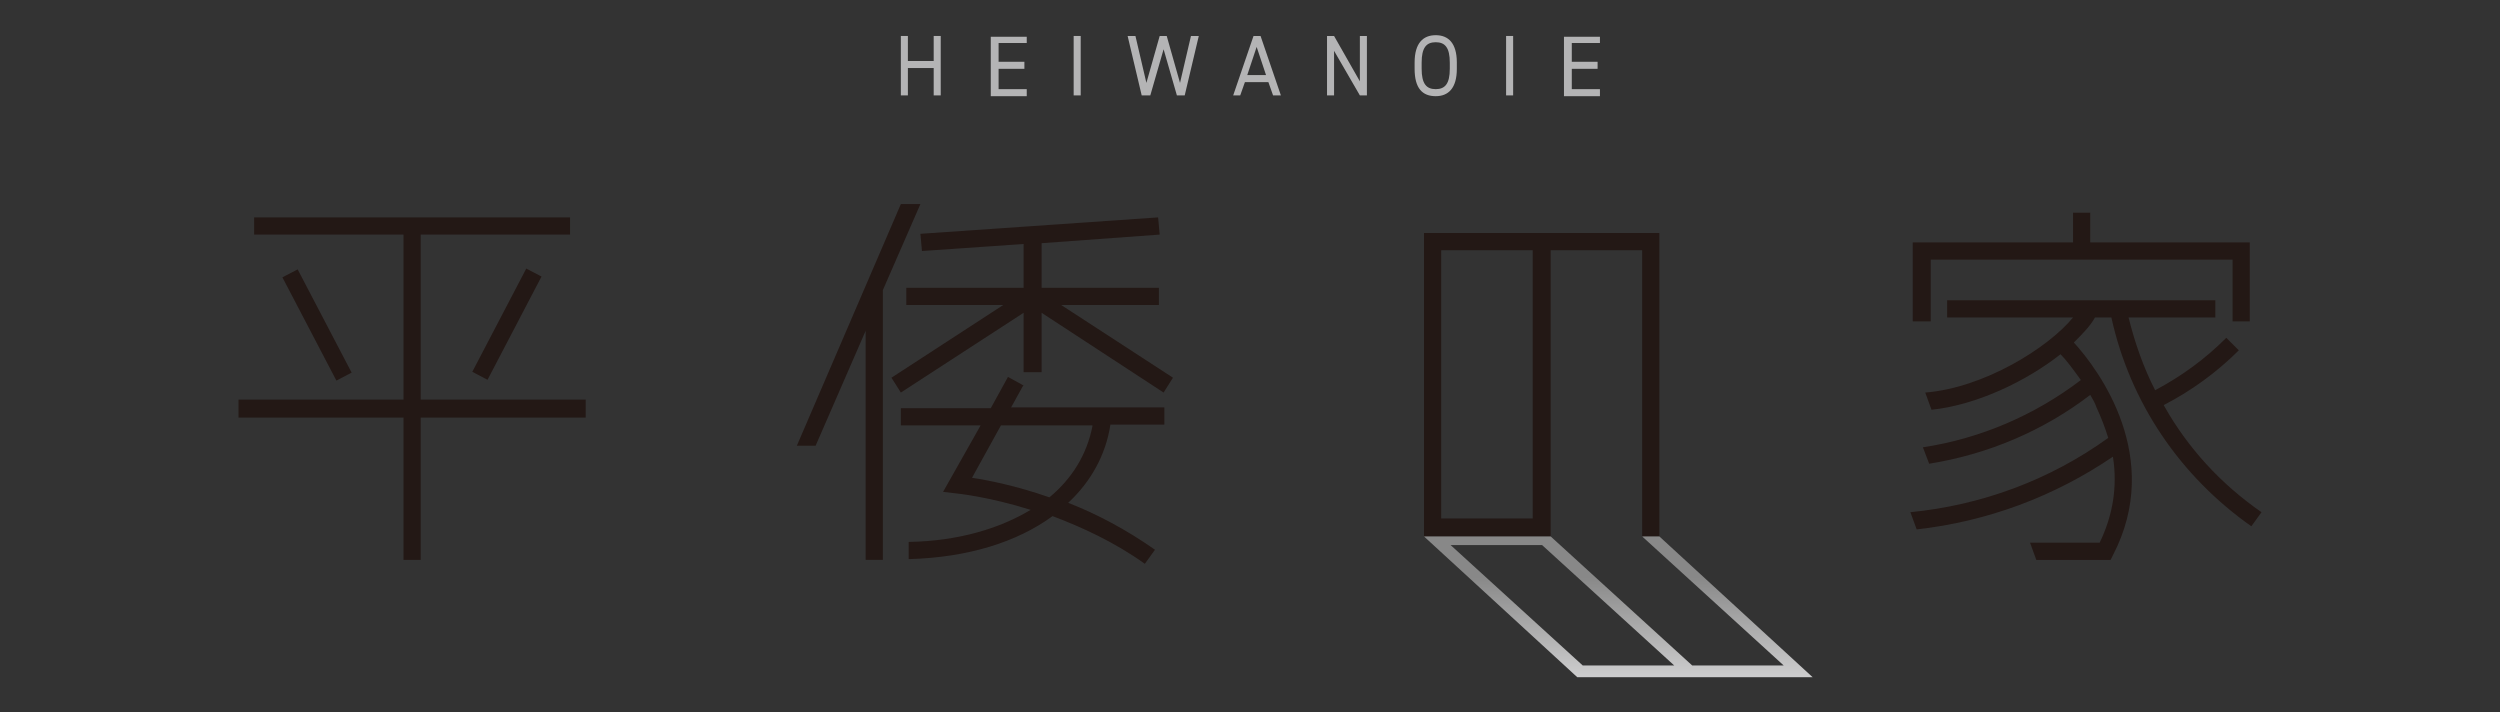 <?xml version="1.0" encoding="UTF-8"?>
<svg xmlns="http://www.w3.org/2000/svg" version="1.1" xmlns:xlink="http://www.w3.org/1999/xlink" viewBox="0 0 319.7 91.1">
  <rect x="0" y="0" width="319.7" height="91.1" fill="#333333" stroke="none"/>
  <defs>
    <style>
      .cls-1 {
        fill: #231815;
      }

      .cls-2 {
        fill: url(#_名称未設定グラデーション_2);
      }

      .cls-3 {
        fill: #b4b4b5;
      }
    </style>
    <linearGradient id="_名称未設定グラデーション_2" data-name="名称未設定グラデーション 2" x1="226.8" y1="193.7" x2="226.8" y2="170.3" gradientTransform="translate(-11.9 -62.4) scale(1 .8) skewX(-2.5)" gradientUnits="userSpaceOnUse">
      <stop offset="0" stop-color="#eeeeef"/>
      <stop offset="1" stop-color="#888"/>
    </linearGradient>
  </defs>
  <!-- Generator: Adobe Illustrator 28.7.1, SVG Export Plug-In . SVG Version: 1.2.0 Build 142)  -->
  <g>
    <g id="_レイヤー_1" data-name="レイヤー_1">
      <g>
        <g>
          <path class="cls-3" d="M116.1,7.8h3.3v-3.2h.9v7.6h-.9v-3.5h-3.3v3.5h-.9v-7.6h.9v3.2Z"/>
          <path class="cls-3" d="M131.3,4.6v.9h-3.6v2.4h3.3v.9h-3.3v2.6h3.6v.9h-4.6v-7.6h4.6Z"/>
          <path class="cls-3" d="M138.2,12.2h-.9v-7.6h.9v7.6Z"/>
          <path class="cls-3" d="M146.9,12.2h-.9l-1.8-7.6h1l1.4,6,1.7-6h.9l1.7,6,1.4-6h1l-1.8,7.6h-1l-1.7-5.9-1.7,5.9Z"/>
          <path class="cls-3" d="M157.7,12.2l2.6-7.6h.9l2.6,7.6h-1l-.6-1.7h-3l-.6,1.7h-1ZM159.5,9.6h2.4l-1.2-3.6-1.2,3.6Z"/>
          <path class="cls-3" d="M174.8,4.6v7.6h-.9l-3.3-5.7v5.7h-.9v-7.6h.9l3.3,5.8v-5.8h.9Z"/>
          <path class="cls-3" d="M183.6,12.3c-1.7,0-2.7-1-2.7-3.5v-.8c0-2.5,1.1-3.5,2.7-3.5s2.7,1,2.7,3.5v.8c0,2.5-1.1,3.5-2.7,3.5ZM181.8,8.8c0,1.9.6,2.6,1.8,2.6s1.8-.7,1.8-2.6v-.8c0-1.9-.6-2.6-1.8-2.6s-1.8.7-1.8,2.6v.8Z"/>
          <path class="cls-3" d="M193.5,12.2h-.9v-7.6h.9v7.6Z"/>
          <path class="cls-3" d="M204.6,4.6v.9h-3.6v2.4h3.3v.9h-3.3v2.6h3.6v.9h-4.6v-7.6h4.6Z"/>
        </g>
        <g>
          <path class="cls-1" d="M182.1,29.8v38.8h16.2v-36.6h11.7v36.6h2.2V29.8h-30.1ZM184.3,32h11.7v34.3h-11.7v-34.3Z"/>
          <path class="cls-2" d="M231.8,86.6l-19.6-18h-2.2l18.1,16.5h-11.7l-18.1-16.5h-16.2l19.6,18h30.1ZM185.5,69.7h11.7l16.9,15.4h-11.7l-16.9-15.4Z"/>
          <g>
            <polygon class="cls-1" points="74.9 51.1 53.8 51.1 53.8 30 72.9 30 72.9 27.8 32.5 27.8 32.5 30 51.6 30 51.6 51.1 30.5 51.1 30.5 53.4 51.6 53.4 51.6 71.6 53.8 71.6 53.8 53.4 74.9 53.4 74.9 51.1"/>
            <rect class="cls-1" x="39.4" y="34.1" width="2.2" height="14.9" transform="translate(-14.6 23.5) rotate(-27.6)"/>
            <rect class="cls-1" x="57.4" y="40.4" width="14.9" height="2.2" transform="translate(-2 79.7) rotate(-62.4)"/>
          </g>
          <g>
            <polygon class="cls-1" points="130.9 47.6 133.2 47.6 133.2 40 148.8 50.2 150 48.3 135.7 39 148.2 39 148.2 36.8 133.2 36.8 133.2 31.1 148.3 30 148.1 27.8 117.7 29.9 117.9 32.1 130.9 31.2 130.9 36.8 115.9 36.8 115.9 39 128.3 39 114 48.3 115.2 50.2 130.9 40 130.9 47.6"/>
            <path class="cls-1" d="M130.9,49.3l-2-1.1-2.2,4h-11.5v2.2h10.2l-4.8,8.5,1.7.2c0,0,4.1.4,9.5,2.1-4,2.4-9.3,4-15.6,4.1v2.2c7.6-.2,13.9-2.2,18.4-5.5,3.7,1.4,7.9,3.3,11.8,6.1l1.3-1.8c-3.7-2.6-7.5-4.6-11.1-6,2.9-2.7,4.8-6.1,5.4-10h6.9v-2.2h-19.6l1.6-2.9ZM139.7,54.5c-.7,3.6-2.6,6.7-5.5,9.1-4.3-1.5-7.9-2.2-9.9-2.5l3.7-6.7h11.7Z"/>
            <polygon class="cls-1" points="117.7 26.1 115.2 26.1 101.9 57 104.3 57 110.7 42.3 110.7 71.6 112.9 71.6 112.9 37.1 117.7 26.1"/>
          </g>
          <g>
            <polygon class="cls-1" points="246.9 33.2 285.5 33.2 285.5 41.1 287.7 41.1 287.7 31 267.3 31 267.3 27.2 265.1 27.2 265.1 31 244.6 31 244.6 41.1 246.9 41.1 246.9 33.2"/>
            <path class="cls-1" d="M276.7,51.8c3.5-1.8,6.8-4.2,9.6-7l-1.6-1.6c-2.7,2.7-5.7,4.9-9.1,6.7-1.5-2.9-2.6-6.1-3.4-9.3h11.1v-2.2h-34.3v2.2h16.1c-3.2,3.9-11.4,9-18.9,9.6h0s.8,2.2.8,2.2c5.8-.6,12.2-3.7,16.5-7.1.7.7,1.6,1.9,2.6,3.3-5.9,4.5-12.9,7.5-20.2,8.6l.8,2.1c7.5-1.2,14.6-4.2,20.6-8.8.3.5.6,1,.8,1.6.6,1.3,1.1,2.6,1.5,3.9-7.5,5.4-16.2,8.6-25.3,9.5h0l.8,2.2c9-1,17.6-4.2,25.1-9.3.6,3.8,0,7.5-1.7,11h-8.9l.8,2.2h9.5l.3-.6c6.5-12.5-1.8-23.7-5-27.2,1.1-1.1,2.1-2.1,2.7-3.2h2.1c2.4,10.9,8.8,20.3,17.9,26.7l1.3-1.8c-5.2-3.6-9.4-8.2-12.4-13.5Z"/>
          </g>
        </g>
      </g>
    </g>
  </g>
</svg>